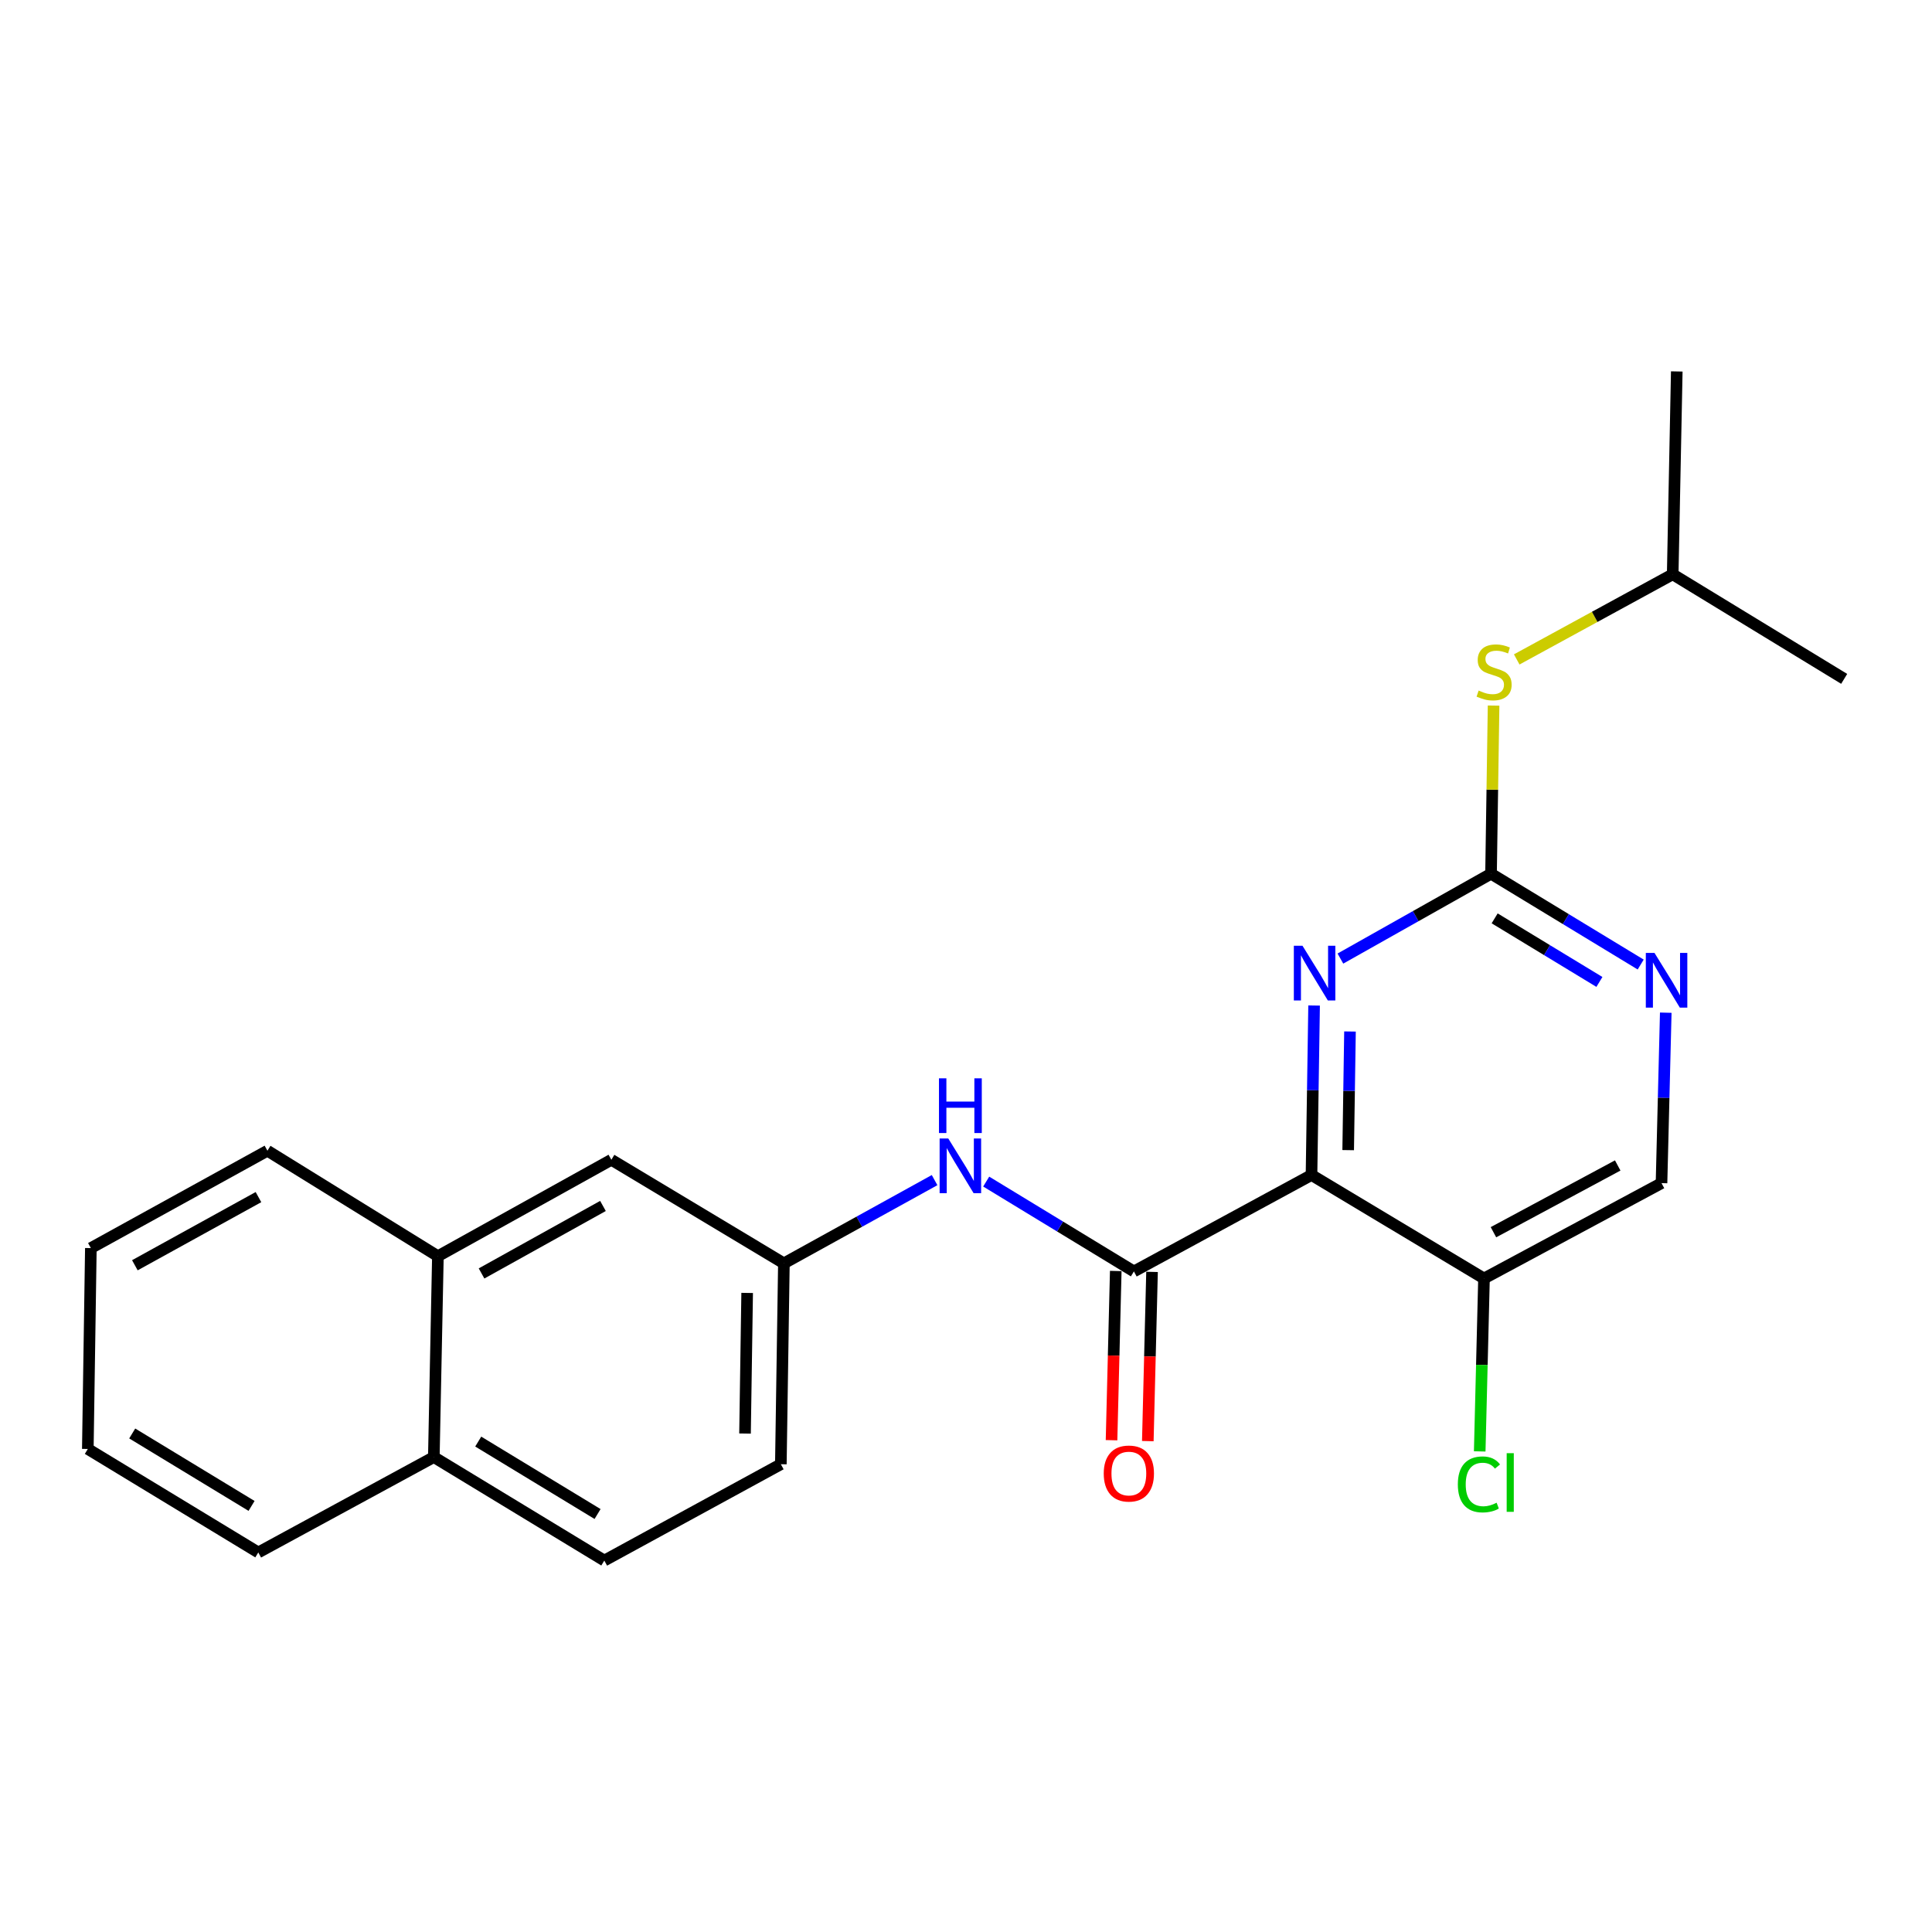 <?xml version='1.0' encoding='iso-8859-1'?>
<svg version='1.1' baseProfile='full'
              xmlns='http://www.w3.org/2000/svg'
                      xmlns:rdkit='http://www.rdkit.org/xml'
                      xmlns:xlink='http://www.w3.org/1999/xlink'
                  xml:space='preserve'
width='1000px' height='1000px' viewBox='0 0 1000 1000'>
<!-- END OF HEADER -->
<rect style='opacity:1.0;fill:#FFFFFF;stroke:none' width='1000' height='1000' x='0' y='0'> </rect>
<path class='bond-0' d='M 678.834,608.177 L 586.903,658.092' style='fill:none;fill-rule:evenodd;stroke:#000000;stroke-width:6px;stroke-linecap:butt;stroke-linejoin:miter;stroke-opacity:1' />
<path class='bond-1' d='M 678.834,608.177 L 679.504,564.316' style='fill:none;fill-rule:evenodd;stroke:#000000;stroke-width:6px;stroke-linecap:butt;stroke-linejoin:miter;stroke-opacity:1' />
<path class='bond-1' d='M 679.504,564.316 L 680.174,520.456' style='fill:none;fill-rule:evenodd;stroke:#0000FF;stroke-width:6px;stroke-linecap:butt;stroke-linejoin:miter;stroke-opacity:1' />
<path class='bond-1' d='M 697.814,595.306 L 698.283,564.603' style='fill:none;fill-rule:evenodd;stroke:#000000;stroke-width:6px;stroke-linecap:butt;stroke-linejoin:miter;stroke-opacity:1' />
<path class='bond-1' d='M 698.283,564.603 L 698.752,533.901' style='fill:none;fill-rule:evenodd;stroke:#0000FF;stroke-width:6px;stroke-linecap:butt;stroke-linejoin:miter;stroke-opacity:1' />
<path class='bond-5' d='M 678.834,608.177 L 768.116,661.744' style='fill:none;fill-rule:evenodd;stroke:#000000;stroke-width:6px;stroke-linecap:butt;stroke-linejoin:miter;stroke-opacity:1' />
<path class='bond-3' d='M 586.903,658.092 L 548.68,634.838' style='fill:none;fill-rule:evenodd;stroke:#000000;stroke-width:6px;stroke-linecap:butt;stroke-linejoin:miter;stroke-opacity:1' />
<path class='bond-3' d='M 548.68,634.838 L 510.457,611.584' style='fill:none;fill-rule:evenodd;stroke:#0000FF;stroke-width:6px;stroke-linecap:butt;stroke-linejoin:miter;stroke-opacity:1' />
<path class='bond-8' d='M 577.515,657.858 L 576.422,701.653' style='fill:none;fill-rule:evenodd;stroke:#000000;stroke-width:6px;stroke-linecap:butt;stroke-linejoin:miter;stroke-opacity:1' />
<path class='bond-8' d='M 576.422,701.653 L 575.329,745.449' style='fill:none;fill-rule:evenodd;stroke:#FF0000;stroke-width:6px;stroke-linecap:butt;stroke-linejoin:miter;stroke-opacity:1' />
<path class='bond-8' d='M 596.29,658.326 L 595.197,702.122' style='fill:none;fill-rule:evenodd;stroke:#000000;stroke-width:6px;stroke-linecap:butt;stroke-linejoin:miter;stroke-opacity:1' />
<path class='bond-8' d='M 595.197,702.122 L 594.104,745.917' style='fill:none;fill-rule:evenodd;stroke:#FF0000;stroke-width:6px;stroke-linecap:butt;stroke-linejoin:miter;stroke-opacity:1' />
<path class='bond-2' d='M 693.791,496.156 L 732.774,474.195' style='fill:none;fill-rule:evenodd;stroke:#0000FF;stroke-width:6px;stroke-linecap:butt;stroke-linejoin:miter;stroke-opacity:1' />
<path class='bond-2' d='M 732.774,474.195 L 771.757,452.234' style='fill:none;fill-rule:evenodd;stroke:#000000;stroke-width:6px;stroke-linecap:butt;stroke-linejoin:miter;stroke-opacity:1' />
<path class='bond-6' d='M 771.757,452.234 L 772.417,408.719' style='fill:none;fill-rule:evenodd;stroke:#000000;stroke-width:6px;stroke-linecap:butt;stroke-linejoin:miter;stroke-opacity:1' />
<path class='bond-6' d='M 772.417,408.719 L 773.077,365.203' style='fill:none;fill-rule:evenodd;stroke:#CCCC00;stroke-width:6px;stroke-linecap:butt;stroke-linejoin:miter;stroke-opacity:1' />
<path class='bond-23' d='M 771.757,452.234 L 810.487,475.74' style='fill:none;fill-rule:evenodd;stroke:#000000;stroke-width:6px;stroke-linecap:butt;stroke-linejoin:miter;stroke-opacity:1' />
<path class='bond-23' d='M 810.487,475.74 L 849.217,499.246' style='fill:none;fill-rule:evenodd;stroke:#0000FF;stroke-width:6px;stroke-linecap:butt;stroke-linejoin:miter;stroke-opacity:1' />
<path class='bond-23' d='M 773.632,475.341 L 800.743,491.795' style='fill:none;fill-rule:evenodd;stroke:#000000;stroke-width:6px;stroke-linecap:butt;stroke-linejoin:miter;stroke-opacity:1' />
<path class='bond-23' d='M 800.743,491.795 L 827.854,508.249' style='fill:none;fill-rule:evenodd;stroke:#0000FF;stroke-width:6px;stroke-linecap:butt;stroke-linejoin:miter;stroke-opacity:1' />
<path class='bond-7' d='M 483.74,610.824 L 444.741,632.366' style='fill:none;fill-rule:evenodd;stroke:#0000FF;stroke-width:6px;stroke-linecap:butt;stroke-linejoin:miter;stroke-opacity:1' />
<path class='bond-7' d='M 444.741,632.366 L 405.742,653.908' style='fill:none;fill-rule:evenodd;stroke:#000000;stroke-width:6px;stroke-linecap:butt;stroke-linejoin:miter;stroke-opacity:1' />
<path class='bond-4' d='M 862.195,524.163 L 861.095,568.272' style='fill:none;fill-rule:evenodd;stroke:#0000FF;stroke-width:6px;stroke-linecap:butt;stroke-linejoin:miter;stroke-opacity:1' />
<path class='bond-4' d='M 861.095,568.272 L 859.995,612.382' style='fill:none;fill-rule:evenodd;stroke:#000000;stroke-width:6px;stroke-linecap:butt;stroke-linejoin:miter;stroke-opacity:1' />
<path class='bond-9' d='M 768.116,661.744 L 859.995,612.382' style='fill:none;fill-rule:evenodd;stroke:#000000;stroke-width:6px;stroke-linecap:butt;stroke-linejoin:miter;stroke-opacity:1' />
<path class='bond-9' d='M 773.009,637.795 L 837.325,603.242' style='fill:none;fill-rule:evenodd;stroke:#000000;stroke-width:6px;stroke-linecap:butt;stroke-linejoin:miter;stroke-opacity:1' />
<path class='bond-14' d='M 768.116,661.744 L 767.006,706.493' style='fill:none;fill-rule:evenodd;stroke:#000000;stroke-width:6px;stroke-linecap:butt;stroke-linejoin:miter;stroke-opacity:1' />
<path class='bond-14' d='M 767.006,706.493 L 765.896,751.243' style='fill:none;fill-rule:evenodd;stroke:#00CC00;stroke-width:6px;stroke-linecap:butt;stroke-linejoin:miter;stroke-opacity:1' />
<path class='bond-16' d='M 785.056,341.317 L 825.421,319.29' style='fill:none;fill-rule:evenodd;stroke:#CCCC00;stroke-width:6px;stroke-linecap:butt;stroke-linejoin:miter;stroke-opacity:1' />
<path class='bond-16' d='M 825.421,319.29 L 865.786,297.262' style='fill:none;fill-rule:evenodd;stroke:#000000;stroke-width:6px;stroke-linecap:butt;stroke-linejoin:miter;stroke-opacity:1' />
<path class='bond-11' d='M 405.742,653.908 L 316.439,600.299' style='fill:none;fill-rule:evenodd;stroke:#000000;stroke-width:6px;stroke-linecap:butt;stroke-linejoin:miter;stroke-opacity:1' />
<path class='bond-15' d='M 405.742,653.908 L 404.166,757.88' style='fill:none;fill-rule:evenodd;stroke:#000000;stroke-width:6px;stroke-linecap:butt;stroke-linejoin:miter;stroke-opacity:1' />
<path class='bond-15' d='M 386.727,669.219 L 385.624,742' style='fill:none;fill-rule:evenodd;stroke:#000000;stroke-width:6px;stroke-linecap:butt;stroke-linejoin:miter;stroke-opacity:1' />
<path class='bond-10' d='M 226.657,650.204 L 316.439,600.299' style='fill:none;fill-rule:evenodd;stroke:#000000;stroke-width:6px;stroke-linecap:butt;stroke-linejoin:miter;stroke-opacity:1' />
<path class='bond-10' d='M 249.249,659.134 L 312.096,624.2' style='fill:none;fill-rule:evenodd;stroke:#000000;stroke-width:6px;stroke-linecap:butt;stroke-linejoin:miter;stroke-opacity:1' />
<path class='bond-17' d='M 226.657,650.204 L 138.419,595.615' style='fill:none;fill-rule:evenodd;stroke:#000000;stroke-width:6px;stroke-linecap:butt;stroke-linejoin:miter;stroke-opacity:1' />
<path class='bond-24' d='M 226.657,650.204 L 224.55,754.176' style='fill:none;fill-rule:evenodd;stroke:#000000;stroke-width:6px;stroke-linecap:butt;stroke-linejoin:miter;stroke-opacity:1' />
<path class='bond-12' d='M 224.55,754.176 L 312.788,807.743' style='fill:none;fill-rule:evenodd;stroke:#000000;stroke-width:6px;stroke-linecap:butt;stroke-linejoin:miter;stroke-opacity:1' />
<path class='bond-12' d='M 247.531,746.157 L 309.298,783.654' style='fill:none;fill-rule:evenodd;stroke:#000000;stroke-width:6px;stroke-linecap:butt;stroke-linejoin:miter;stroke-opacity:1' />
<path class='bond-18' d='M 224.55,754.176 L 133.693,803.549' style='fill:none;fill-rule:evenodd;stroke:#000000;stroke-width:6px;stroke-linecap:butt;stroke-linejoin:miter;stroke-opacity:1' />
<path class='bond-13' d='M 312.788,807.743 L 404.166,757.88' style='fill:none;fill-rule:evenodd;stroke:#000000;stroke-width:6px;stroke-linecap:butt;stroke-linejoin:miter;stroke-opacity:1' />
<path class='bond-19' d='M 865.786,297.262 L 867.893,192.257' style='fill:none;fill-rule:evenodd;stroke:#000000;stroke-width:6px;stroke-linecap:butt;stroke-linejoin:miter;stroke-opacity:1' />
<path class='bond-20' d='M 865.786,297.262 L 954.545,351.382' style='fill:none;fill-rule:evenodd;stroke:#000000;stroke-width:6px;stroke-linecap:butt;stroke-linejoin:miter;stroke-opacity:1' />
<path class='bond-21' d='M 138.419,595.615 L 47.03,646.01' style='fill:none;fill-rule:evenodd;stroke:#000000;stroke-width:6px;stroke-linecap:butt;stroke-linejoin:miter;stroke-opacity:1' />
<path class='bond-21' d='M 133.78,619.62 L 69.807,654.896' style='fill:none;fill-rule:evenodd;stroke:#000000;stroke-width:6px;stroke-linecap:butt;stroke-linejoin:miter;stroke-opacity:1' />
<path class='bond-22' d='M 133.693,803.549 L 45.455,749.982' style='fill:none;fill-rule:evenodd;stroke:#000000;stroke-width:6px;stroke-linecap:butt;stroke-linejoin:miter;stroke-opacity:1' />
<path class='bond-22' d='M 130.203,779.459 L 68.436,741.963' style='fill:none;fill-rule:evenodd;stroke:#000000;stroke-width:6px;stroke-linecap:butt;stroke-linejoin:miter;stroke-opacity:1' />
<path class='bond-25' d='M 47.03,646.01 L 45.455,749.982' style='fill:none;fill-rule:evenodd;stroke:#000000;stroke-width:6px;stroke-linecap:butt;stroke-linejoin:miter;stroke-opacity:1' />
<path  class='atom-2' d='M 674.17 489.523
L 683.45 504.523
Q 684.37 506.003, 685.85 508.683
Q 687.33 511.363, 687.41 511.523
L 687.41 489.523
L 691.17 489.523
L 691.17 517.843
L 687.29 517.843
L 677.33 501.443
Q 676.17 499.523, 674.93 497.323
Q 673.73 495.123, 673.37 494.443
L 673.37 517.843
L 669.69 517.843
L 669.69 489.523
L 674.17 489.523
' fill='#0000FF'/>
<path  class='atom-4' d='M 490.829 589.29
L 500.109 604.29
Q 501.029 605.77, 502.509 608.45
Q 503.989 611.13, 504.069 611.29
L 504.069 589.29
L 507.829 589.29
L 507.829 617.61
L 503.949 617.61
L 493.989 601.21
Q 492.829 599.29, 491.589 597.09
Q 490.389 594.89, 490.029 594.21
L 490.029 617.61
L 486.349 617.61
L 486.349 589.29
L 490.829 589.29
' fill='#0000FF'/>
<path  class='atom-4' d='M 486.009 558.138
L 489.849 558.138
L 489.849 570.178
L 504.329 570.178
L 504.329 558.138
L 508.169 558.138
L 508.169 586.458
L 504.329 586.458
L 504.329 573.378
L 489.849 573.378
L 489.849 586.458
L 486.009 586.458
L 486.009 558.138
' fill='#0000FF'/>
<path  class='atom-5' d='M 856.354 493.217
L 865.634 508.217
Q 866.554 509.697, 868.034 512.377
Q 869.514 515.057, 869.594 515.217
L 869.594 493.217
L 873.354 493.217
L 873.354 521.537
L 869.474 521.537
L 859.514 505.137
Q 858.354 503.217, 857.114 501.017
Q 855.914 498.817, 855.554 498.137
L 855.554 521.537
L 851.874 521.537
L 851.874 493.217
L 856.354 493.217
' fill='#0000FF'/>
<path  class='atom-7' d='M 765.343 357.429
Q 765.663 357.549, 766.983 358.109
Q 768.303 358.669, 769.743 359.029
Q 771.223 359.349, 772.663 359.349
Q 775.343 359.349, 776.903 358.069
Q 778.463 356.749, 778.463 354.469
Q 778.463 352.909, 777.663 351.949
Q 776.903 350.989, 775.703 350.469
Q 774.503 349.949, 772.503 349.349
Q 769.983 348.589, 768.463 347.869
Q 766.983 347.149, 765.903 345.629
Q 764.863 344.109, 764.863 341.549
Q 764.863 337.989, 767.263 335.789
Q 769.703 333.589, 774.503 333.589
Q 777.783 333.589, 781.503 335.149
L 780.583 338.229
Q 777.183 336.829, 774.623 336.829
Q 771.863 336.829, 770.343 337.989
Q 768.823 339.109, 768.863 341.069
Q 768.863 342.589, 769.623 343.509
Q 770.423 344.429, 771.543 344.949
Q 772.703 345.469, 774.623 346.069
Q 777.183 346.869, 778.703 347.669
Q 780.223 348.469, 781.303 350.109
Q 782.423 351.709, 782.423 354.469
Q 782.423 358.389, 779.783 360.509
Q 777.183 362.589, 772.823 362.589
Q 770.303 362.589, 768.383 362.029
Q 766.503 361.509, 764.263 360.589
L 765.343 357.429
' fill='#CCCC00'/>
<path  class='atom-9' d='M 571.294 762.697
Q 571.294 755.897, 574.654 752.097
Q 578.014 748.297, 584.294 748.297
Q 590.574 748.297, 593.934 752.097
Q 597.294 755.897, 597.294 762.697
Q 597.294 769.577, 593.894 773.497
Q 590.494 777.377, 584.294 777.377
Q 578.054 777.377, 574.654 773.497
Q 571.294 769.617, 571.294 762.697
M 584.294 774.177
Q 588.614 774.177, 590.934 771.297
Q 593.294 768.377, 593.294 762.697
Q 593.294 757.137, 590.934 754.337
Q 588.614 751.497, 584.294 751.497
Q 579.974 751.497, 577.614 754.297
Q 575.294 757.097, 575.294 762.697
Q 575.294 768.417, 577.614 771.297
Q 579.974 774.177, 584.294 774.177
' fill='#FF0000'/>
<path  class='atom-15' d='M 754.577 768.323
Q 754.577 761.283, 757.857 757.603
Q 761.177 753.883, 767.457 753.883
Q 773.297 753.883, 776.417 758.003
L 773.777 760.163
Q 771.497 757.163, 767.457 757.163
Q 763.177 757.163, 760.897 760.043
Q 758.657 762.883, 758.657 768.323
Q 758.657 773.923, 760.977 776.803
Q 763.337 779.683, 767.897 779.683
Q 771.017 779.683, 774.657 777.803
L 775.777 780.803
Q 774.297 781.763, 772.057 782.323
Q 769.817 782.883, 767.337 782.883
Q 761.177 782.883, 757.857 779.123
Q 754.577 775.363, 754.577 768.323
' fill='#00CC00'/>
<path  class='atom-15' d='M 779.857 752.163
L 783.537 752.163
L 783.537 782.523
L 779.857 782.523
L 779.857 752.163
' fill='#00CC00'/>
</svg>
